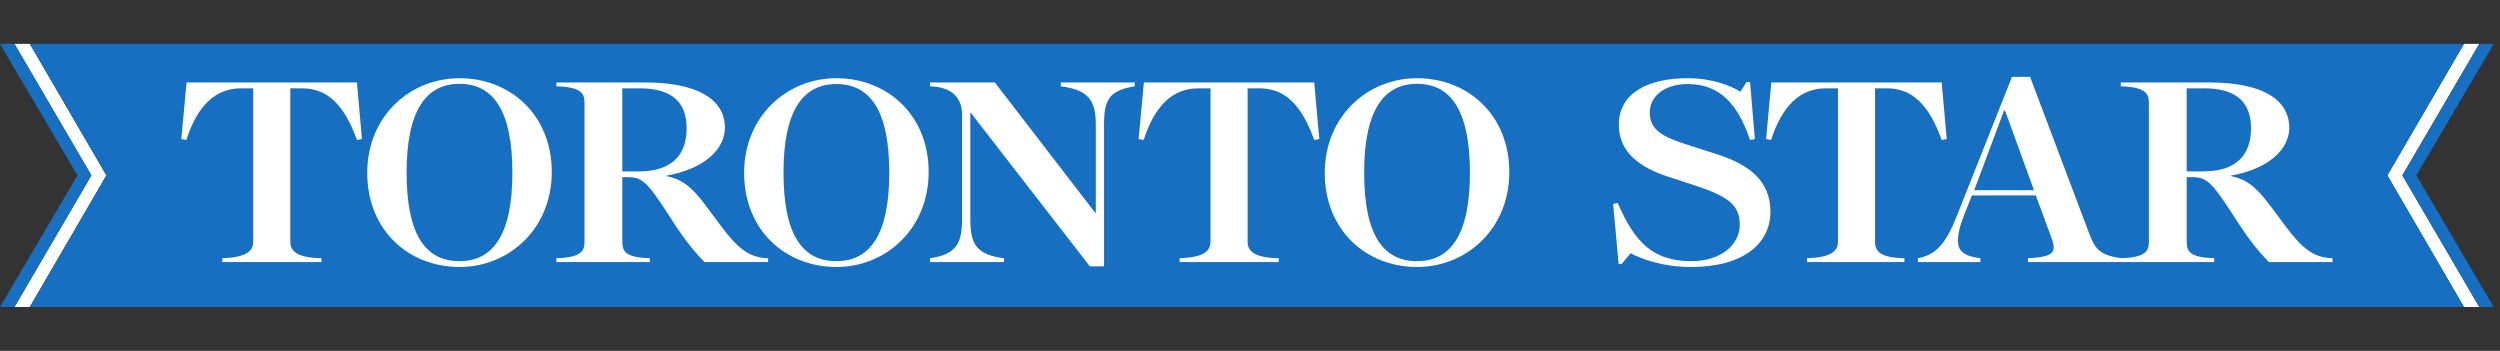<svg width="342" height="48" viewBox="0 0 342 48" fill="none" xmlns="http://www.w3.org/2000/svg">
<rect x="0" y="0" width="342" height="48" fill="#333333" stroke="none"/>
<g clip-path="url(#clip0_5219_1219)">
<path d="M337.074 6H339.169L328.642 23.992L339.168 42H337.072L326.588 23.992L337.074 6Z" fill="white"/>
<path d="M4.073 6H1.977L12.503 23.992L1.979 42H4.074L14.557 23.992L4.073 6Z" fill="white"/>
<path d="M1.979 42L12.503 23.992L1.977 6H0L10.595 24.002L0.004 42H1.979Z" fill="#176FC1"/>
<path d="M337.074 6H4.073L14.558 23.992L4.074 42H337.072L326.588 23.992L337.074 6Z" fill="#176FC1"/>
<path d="M339.168 42L328.642 23.992L339.169 6H341.145L330.549 24.002L341.142 42H339.168Z" fill="#176FC1"/>
<path d="M180.477 19.021L179.788 19.143C178.073 14.419 175.836 12.081 172.271 12.081H170.673V33.054C170.673 34.385 171.644 35.266 174.933 35.327V35.849H161.37V35.327C164.627 35.204 165.598 34.385 165.598 33.054V12.081H163.938C160.459 12.081 157.972 14.418 156.453 19.143L155.763 19.021L156.484 11.282H179.788L180.477 19.021Z" fill="white"/>
<path d="M155.231 11.805C151.68 12.37 151.033 13.695 151.033 17.087V36.433H149.091L132.804 15.429H132.741V29.954C132.741 33.34 133.488 34.833 137.345 35.327V35.85H127.228V35.327C130.784 34.796 131.613 33.341 131.613 29.954V15.705C131.613 13.628 130.5 11.911 127.228 11.805V11.283H136.093L149.811 29.093H149.906V17.087C149.906 13.71 148.903 12.301 145.113 11.805V11.283H155.231V11.805Z" fill="white"/>
<path d="M49.517 19.021L48.828 19.143C47.113 14.419 44.875 12.081 41.311 12.081H39.713V33.054C39.713 34.385 40.684 35.266 43.973 35.327V35.849H30.41V35.327C33.667 35.204 34.639 34.385 34.639 33.054V12.081H32.979C29.499 12.081 27.011 14.418 25.492 19.143L24.803 19.021L25.524 11.282H48.828L49.517 19.021Z" fill="white"/>
<path d="M201.087 23.627C201.087 15.09 198.444 11.466 193.852 11.466C189.265 11.466 186.616 15.152 186.616 23.597C186.616 32.225 189.259 35.726 193.852 35.726C198.403 35.726 201.087 32.164 201.087 23.627ZM206.475 23.535C206.475 31.302 200.62 36.524 193.852 36.524C186.859 36.524 181.229 31.46 181.229 23.657C181.229 15.926 187.047 10.699 193.852 10.699C200.807 10.699 206.475 15.734 206.475 23.535Z" fill="white"/>
<path d="M121.653 23.627C121.653 15.09 119.009 11.497 114.417 11.497C109.83 11.497 107.182 15.152 107.182 23.597C107.182 32.225 109.826 35.726 114.417 35.726C118.968 35.726 121.653 32.164 121.653 23.627ZM127.04 23.535C127.04 31.302 121.185 36.524 114.417 36.524C107.426 36.524 101.795 31.46 101.795 23.657C101.795 15.926 107.613 10.699 114.417 10.699C121.372 10.699 127.04 15.734 127.04 23.535Z" fill="white"/>
<path d="M93.932 17.547C93.932 14.281 92.241 12.081 87.511 12.081H85.131V23.443H87.417C91.896 23.443 93.932 21.212 93.932 17.547ZM105.084 35.849H96.375C95.341 34.804 93.832 33.075 92.084 30.352C88.575 24.885 87.949 24.241 85.882 24.241H85.131V33.054C85.131 34.465 85.645 35.218 88.889 35.327V35.849H76.109V35.327C79.468 35.218 79.962 34.394 79.962 33.054V14.047C79.962 12.741 79.467 11.913 76.109 11.804V11.283H88.294C95.248 11.283 99.163 13.493 99.163 17.485C99.163 20.41 96.375 23.105 91.176 24.026V24.088C93.18 24.486 94.573 25.476 96.469 28.018L98.6 30.874C100.908 33.969 102.483 35.265 105.084 35.327V35.849Z" fill="white"/>
<path d="M70.096 23.627C70.096 15.09 67.453 11.466 62.86 11.466C58.273 11.466 55.624 15.152 55.624 23.597C55.624 32.225 58.268 35.726 62.86 35.726C67.41 35.726 70.096 32.164 70.096 23.627ZM75.483 23.535C75.483 31.302 69.627 36.524 62.86 36.524C55.868 36.524 50.237 31.46 50.237 23.657C50.237 15.926 56.056 10.699 62.86 10.699C69.815 10.699 75.483 15.734 75.483 23.535Z" fill="white"/>
<path d="M266.314 19.021L265.624 19.143C263.909 14.419 261.672 12.081 258.106 12.081H256.508V33.054C256.508 34.385 257.228 35.266 260.519 35.327V35.849H247.207V35.327C250.464 35.204 251.434 34.385 251.434 33.054V12.081H249.774C246.296 12.081 243.807 14.418 242.288 19.143L241.599 19.021L242.32 11.282H265.624L266.314 19.021Z" fill="white"/>
<path d="M242.195 28.939C242.195 33.453 238.311 36.524 231.357 36.524C227.567 36.524 224.839 35.534 223.057 34.651L221.835 36.125H221.429L220.676 27.896L221.302 27.773C223.683 33.238 226.158 35.726 231.42 35.726C235.391 35.726 237.998 33.484 237.998 30.782C237.998 28.11 236.601 26.917 231.701 25.316L228.224 24.18C224.482 22.957 221.458 20.951 221.458 17.056C221.458 12.725 225.437 10.699 230.886 10.699C234.208 10.699 236.714 11.712 238.09 12.541L238.936 11.221H239.407L240.065 19.021L239.407 19.144C237.747 14.261 235.304 11.497 230.856 11.497C227.536 11.497 225.688 13.309 225.688 15.367C225.688 17.855 227.545 18.744 230.886 19.819L234.99 21.14C239.167 22.484 242.195 24.671 242.195 28.939Z" fill="white"/>
<path d="M307.941 17.547C307.941 14.281 306.249 12.081 301.52 12.081H299.139V23.443H301.425C305.906 23.443 307.941 21.212 307.941 17.547ZM319.092 35.849H310.384C309.35 34.804 307.841 33.075 306.094 30.352C302.584 24.885 301.958 24.241 299.891 24.241H299.139V33.054C299.139 34.465 299.653 35.218 302.899 35.327V35.849H290.119V35.327C293.476 35.218 293.971 34.394 293.971 33.054V14.077C293.971 12.773 293.475 11.913 290.119 11.804V11.283H302.303C309.257 11.283 313.172 13.492 313.172 17.485C313.172 20.41 310.384 23.105 305.186 24.026V24.088C307.189 24.486 308.582 25.476 310.478 28.018L312.609 30.874C314.917 33.969 316.492 35.265 319.092 35.327V35.849Z" fill="white"/>
<path d="M278.247 26.022L274.301 15.151H274.143L270.073 26.022H278.247ZM290.244 35.849H277.433V35.327C280.053 35.196 280.946 34.814 280.941 33.822C280.938 33.466 280.823 33.031 280.628 32.502L278.498 26.729H269.759L268.663 29.492C268.066 30.995 267.848 32.104 267.848 32.931C267.848 34.403 268.756 35.05 270.917 35.327V35.849H262.367V35.327C264.809 34.866 266.167 33.398 267.69 29.554L275.24 10.515H277.714L285.827 32.01C286.642 34.169 287.359 34.937 290.244 35.327V35.849Z" fill="white"/>
</g>
<defs>
<clipPath id="clip0_5219_1219">
<rect width="341.145" height="48" fill="white"/>
</clipPath>
</defs>
</svg>
